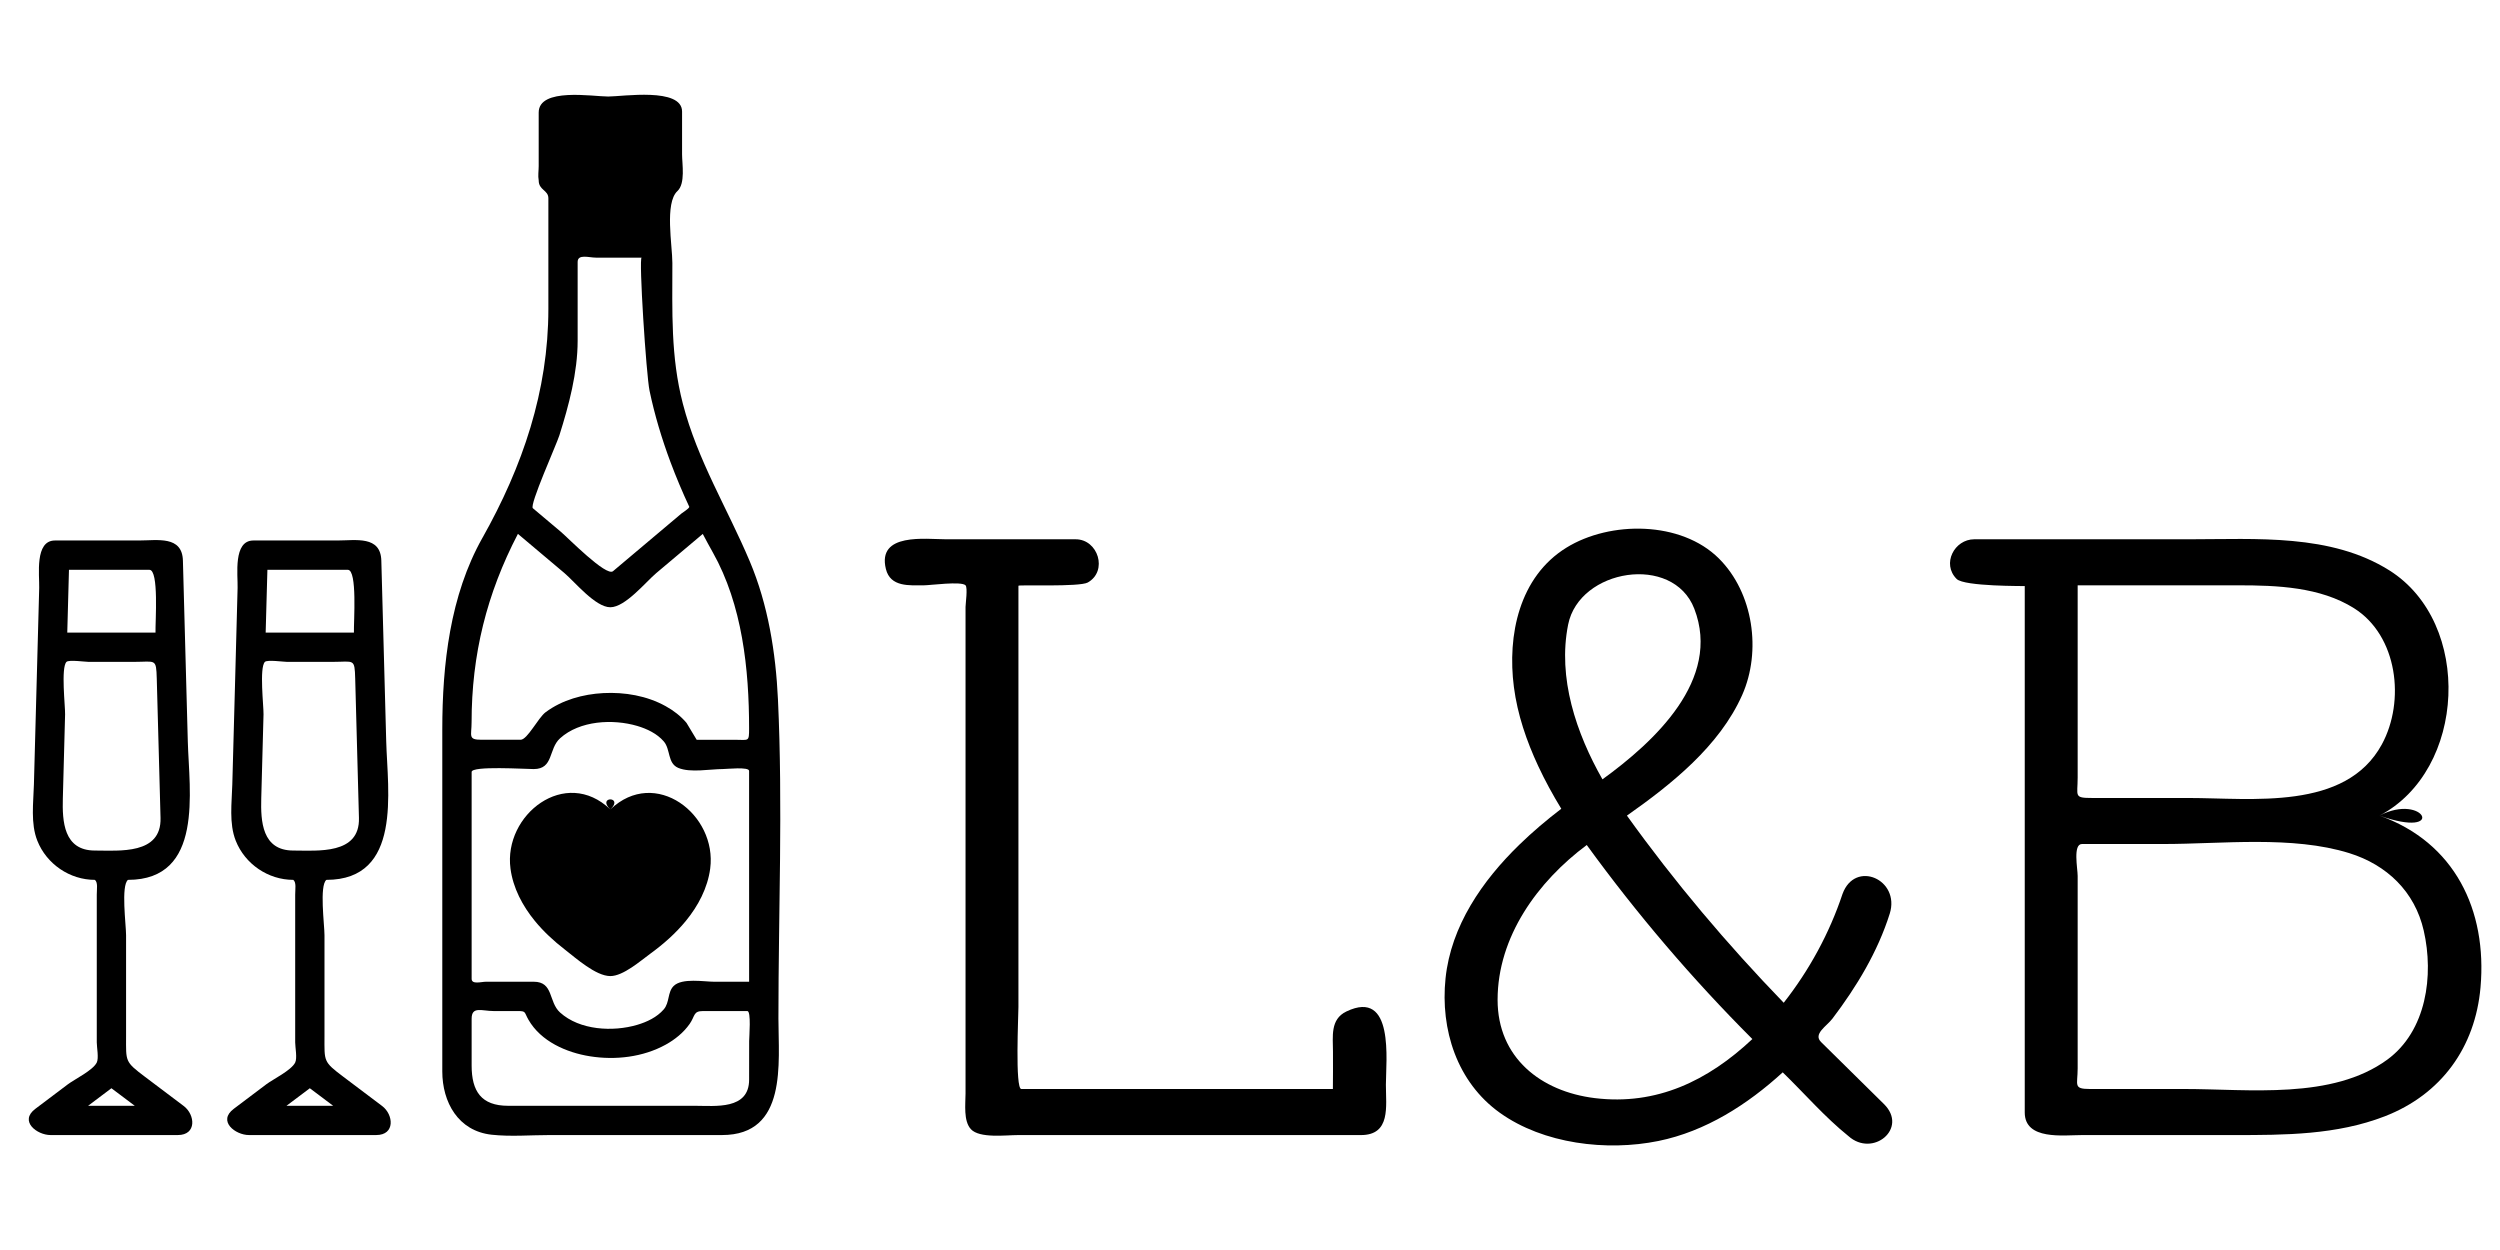 <?xml version="1.0" encoding="utf-8"?>
<!-- Generator: Adobe Illustrator 16.0.0, SVG Export Plug-In . SVG Version: 6.00 Build 0)  -->
<!DOCTYPE svg PUBLIC "-//W3C//DTD SVG 1.0//EN" "http://www.w3.org/TR/2001/REC-SVG-20010904/DTD/svg10.dtd">
<svg version="1.0" xmlns="http://www.w3.org/2000/svg" xmlns:xlink="http://www.w3.org/1999/xlink" x="0px" y="0px"
	 width="113.387px" height="56.692px" viewBox="0 0 113.387 56.692" enable-background="new 0 0 113.387 56.692"
	 xml:space="preserve">
<g id="alliances">
</g>
<g id="champagne">
</g>
<g id="wedding_simple">
</g>
<g id="chic">
</g>
<g id="coeur_flèche">
</g>
<g id="italique">
</g>
<g id="flèche">
</g>
<g id="suspendu">
</g>
<g id="coeurs">
	<path d="M44.034,51.213c0.391,0.426,1.588,0.268,2.136,0.268c1.254,0,2.508,0,3.762,0c3.117,0,6.234,0,9.352,0
		c0.813,0,1.627,0,2.44,0c1.362,0,1.133-1.303,1.133-2.283c0-1.068,0.399-4.374-1.793-3.322c-0.742,0.356-0.607,1.14-0.607,1.817
		c0,0.12,0.004,1.698-0.004,1.698c-4.711,0-9.421,0-14.132,0c-0.287,0-0.13-3.358-0.13-3.72c0-3.098,0-6.194,0-9.291
		c0-2.738,0-5.476,0-8.214c0-0.533,0-1.065,0-1.599c0-0.055,2.771,0.063,3.145-0.148c0.922-0.52,0.469-1.96-0.549-1.96
		c-0.415,0-0.829,0-1.243,0c-1.541,0-3.082,0-4.623,0c-0.936,0-3.148-0.315-2.742,1.346c0.203,0.832,1.072,0.742,1.729,0.742
		c0.282,0,1.696-0.196,1.884,0c0.105,0.11,0,0.84,0,0.982c0,0.916,0,1.831,0,2.747c0,2.801,0,5.602,0,8.403c0,2.766,0,5.532,0,8.299
		c0,0.872,0,1.745,0,2.617C43.79,50.078,43.691,50.84,44.034,51.213z"/>
	<path d="M80.855,48.636c0.979,0.95,1.914,2.035,2.978,2.889c1.102,0.992,2.733-0.347,1.612-1.452
		c-0.668-0.658-1.335-1.317-2.003-1.976c-0.282-0.278-0.564-0.557-0.847-0.835c-0.373-0.368,0.251-0.715,0.516-1.064
		c1.092-1.441,2.052-3.025,2.598-4.76c0.486-1.549-1.575-2.456-2.143-0.891C82.971,42.332,82.061,44,80.9,45.48
		c-2.568-2.655-4.958-5.486-7.111-8.488c2.017-1.418,4.195-3.152,5.225-5.465c0.886-1.99,0.512-4.638-1.053-6.196
		c-1.716-1.71-4.931-1.717-6.916-0.492c-2.143,1.322-2.688,3.973-2.382,6.325c0.162,1.243,0.573,2.445,1.102,3.579
		c0.311,0.665,0.664,1.311,1.047,1.938c-0.664,0.508-1.305,1.049-1.904,1.632c-1.676,1.63-3.099,3.68-3.346,6.061
		c-0.241,2.321,0.519,4.705,2.463,6.096c1.979,1.415,4.846,1.756,7.188,1.28C77.359,51.313,79.257,50.096,80.855,48.636z
		 M71.123,28.325c0.505-2.522,4.754-3.222,5.721-0.717c1.242,3.221-1.815,6.035-4.165,7.739
		C71.491,33.256,70.638,30.75,71.123,28.325z M67.923,45.347c0-2.863,1.821-5.367,4.044-7.022c2.269,3.124,4.781,6.07,7.511,8.801
		c-2.015,1.893-4.345,3.02-7.144,2.679C69.882,49.505,67.923,47.968,67.923,45.347z"/>
	<path d="M107.921,36.992c3.935-2.055,4.247-8.734,0.447-11.123c-2.657-1.671-6.035-1.41-9.056-1.41c-2.955,0-5.91,0-8.864,0
		c-0.302,0-0.604,0-0.905,0c-0.902,0-1.488,1.114-0.799,1.8c0.347,0.347,3.088,0.316,3.088,0.323c0,4.896,0,9.792,0,14.688
		c0,2.612,0,5.224,0,7.836c0,0.45,0,0.9,0,1.351c0,1.271,1.765,1.024,2.598,1.024c2.298,0,4.597,0,6.895,0
		c2.306,0,4.65-0.004,6.834-0.85c2.563-0.993,4.106-3.128,4.345-5.855C112.81,41.277,111.333,38.205,107.921,36.992
		C109.965,35.925,111.002,38.088,107.921,36.992z M94.232,26.547c2.428,0,4.855,0,7.284,0c1.758,0,3.713,0.073,5.249,1.038
		c1.982,1.246,2.332,4.213,1.262,6.179c-1.644,3.02-5.889,2.428-8.79,2.428c-1.449,0-2.898,0-4.348,0
		c-0.846,0-0.657-0.08-0.657-0.928C94.232,32.357,94.232,29.452,94.232,26.547z M108.276,48.059
		c-2.502,1.83-6.276,1.332-9.229,1.332c-1.42,0-2.84,0-4.261,0c-0.767,0-0.554-0.176-0.554-0.937c0-2.908,0-5.817,0-8.726
		c0-0.335-0.223-1.448,0.195-1.448c1.229,0,2.459,0,3.688,0c2.67,0,5.849-0.39,8.433,0.413c1.709,0.531,2.977,1.749,3.38,3.516
		C110.393,44.237,110.055,46.756,108.276,48.059C107.062,48.947,109.491,47.169,108.276,48.059z"/>
	<path d="M27.682,36.713c-2.034-1.953-4.853,0.236-4.529,2.681c0.116,0.883,0.547,1.692,1.105,2.375
		c0.396,0.483,0.859,0.911,1.354,1.293c0.502,0.389,1.412,1.208,2.069,1.208c0.586,0,1.363-0.688,1.82-1.02
		c0.59-0.43,1.143-0.917,1.605-1.481c0.559-0.682,0.988-1.492,1.105-2.375C32.535,36.946,29.719,34.766,27.682,36.713
		C27.045,36.102,28.319,36.104,27.682,36.713z"/>
	<path d="M21.878,24.4c-1.468,2.604-1.818,5.745-1.818,8.688c0,2.584,0,5.168,0,7.751c0,2.585,0,5.169,0,7.754
		c0,1.392,0.716,2.706,2.24,2.872c0.862,0.094,1.768,0.015,2.633,0.015c2.604,0,5.209,0,7.813,0c2.982,0,2.559-3.274,2.559-5.283
		c0-4.811,0.204-9.667-0.021-14.475c-0.1-2.123-0.448-4.297-1.279-6.264c-1.021-2.418-2.368-4.578-3.035-7.152
		c-0.555-2.143-0.475-4.179-0.475-6.377c0-0.803-0.357-2.719,0.229-3.263c0.37-0.344,0.211-1.225,0.211-1.666
		c0-0.647,0-1.294,0-1.941c0-1.106-2.705-0.681-3.351-0.681c-0.696,0-3.152-0.42-3.152,0.726c0,0.811,0,1.621,0,2.431
		c0,0.201-0.039,0.447,0,0.645c0,0.451,0.439,0.436,0.439,0.812c0,1.674,0,3.348,0,5.022C24.87,17.73,23.706,21.155,21.878,24.4
		C20.007,27.721,24.818,19.18,21.878,24.4z M33.976,48.967c0,1.38-1.537,1.186-2.459,1.186c-1.51,0-3.02,0-4.529,0
		c-1.313,0-2.628,0-3.941,0c-1.221,0-1.656-0.661-1.656-1.825c0-0.708,0-1.415,0-2.123c0-0.585,0.464-0.349,1-0.349
		c0.365,0,0.73,0,1.096,0c0.384,0,0.282,0.049,0.483,0.397c0.563,0.979,1.718,1.485,2.788,1.655c1.149,0.184,2.406,0.04,3.435-0.528
		c0.42-0.232,0.807-0.544,1.085-0.939c0.253-0.36,0.159-0.585,0.603-0.585c0.672,0,1.343,0,2.015,0c0.182,0,0.082,1.178,0.082,1.361
		C33.976,47.801,33.976,48.384,33.976,48.967z M33.976,44.527c-0.524,0-1.049,0-1.573,0c-0.47,0-1.472-0.185-1.851,0.194
		c-0.283,0.283-0.174,0.743-0.449,1.061c-0.307,0.354-0.76,0.569-1.2,0.699c-1.103,0.326-2.609,0.249-3.502-0.56
		c-0.533-0.481-0.285-1.395-1.195-1.395c-0.721,0-1.44,0-2.161,0c-0.214,0-0.654,0.138-0.654-0.13c0-0.446,0-0.894,0-1.34
		c0-2.682,0-5.363,0-8.045c0-0.285,2.424-0.13,2.815-0.13c0.91,0,0.662-0.913,1.195-1.395c0.893-0.809,2.399-0.886,3.502-0.561
		c0.44,0.131,0.894,0.346,1.2,0.699c0.319,0.368,0.162,0.993,0.66,1.204c0.55,0.231,1.449,0.052,2.023,0.052
		c0.175,0,1.189-0.111,1.189,0.084c0,0.462,0,0.924,0,1.386C33.976,39.078,33.976,41.803,33.976,44.527z M32.329,25.053
		c1.34,2.38,1.646,5.3,1.646,7.989c0,0.618-0.018,0.511-0.622,0.511c-0.585,0-1.17,0-1.755,0l-0.461-0.766
		c-0.263-0.312-0.591-0.563-0.946-0.759c-0.854-0.473-1.858-0.643-2.825-0.593c-0.923,0.049-1.87,0.309-2.618,0.866
		c-0.341,0.253-0.827,1.251-1.137,1.251c-0.59,0-1.18,0-1.77,0c-0.629,0-0.452-0.176-0.452-0.795c0-3.067,0.688-5.831,2.101-8.543
		c0.703,0.593,1.407,1.186,2.11,1.778c0.465,0.392,1.402,1.55,2.081,1.55c0.68,0,1.617-1.157,2.083-1.549
		c0.703-0.593,1.407-1.185,2.11-1.777C32.022,24.498,32.173,24.776,32.329,25.053C34.036,28.084,32.169,24.77,32.329,25.053z
		 M26.199,15.453c0-1.191,0-2.382,0-3.573c0-0.372,0.514-0.195,0.827-0.195c0.691,0,1.384,0,2.075,0
		c-0.135,0,0.208,5.312,0.359,6.036c0.23,1.101,0.557,2.182,0.949,3.235c0.258,0.689,0.544,1.368,0.855,2.034
		c-0.028,0.091-0.284,0.239-0.354,0.298c-1.036,0.873-2.072,1.745-3.107,2.618c-0.308,0.259-2.043-1.515-2.358-1.78
		c-0.426-0.358-0.852-0.718-1.277-1.076c-0.166-0.14,1.064-2.869,1.202-3.304C25.8,18.384,26.199,16.896,26.199,15.453z"/>
	<path d="M10.607,50.287c-0.756,0.562,0.069,1.193,0.684,1.193c0.658,0,1.316,0,1.975,0c1.266,0,2.531,0,3.798,0
		c0.867,0,0.788-0.926,0.268-1.317c-0.585-0.441-1.169-0.882-1.754-1.322c-0.924-0.696-0.861-0.693-0.861-1.835
		c0-1.531,0-3.063,0-4.593c0-0.467-0.237-2.248,0.086-2.507c3.452,0,2.774-4.035,2.714-6.274c-0.074-2.735-0.147-5.47-0.222-8.204
		c-0.03-1.143-1.157-0.914-2.005-0.914c-1.266,0-2.531,0-3.798,0c-0.927,0-0.699,1.568-0.716,2.152
		c-0.039,1.485-0.08,2.97-0.119,4.455c-0.041,1.485-0.08,2.97-0.121,4.455c-0.021,0.827-0.156,1.767,0.156,2.555
		c0.42,1.06,1.471,1.775,2.61,1.775c0.145,0.116,0.086,0.417,0.086,0.67c0,1.516,0,3.031,0,4.547c0,0.719,0,1.437,0,2.155
		c0,0.217,0.099,0.713,0,0.913c-0.174,0.354-1.003,0.756-1.313,0.989C11.586,49.55,11.097,49.918,10.607,50.287z M12.128,25.844
		c1.216,0,2.433,0,3.648,0c0.437,0,0.263,2.358,0.276,2.848c-1.334,0-2.669,0-4.003,0C12.076,27.742,12.102,26.793,12.128,25.844z
		 M13.302,38.576c-1.419,0-1.481-1.33-1.453-2.365c0.034-1.27,0.067-2.54,0.103-3.81c0.009-0.355-0.197-2.126,0.063-2.382
		c0.108-0.105,0.854,0,0.998,0c0.692,0,1.386,0,2.078,0c0.966,0,0.993-0.176,1.019,0.763c0.033,1.251,0.067,2.502,0.101,3.753
		c0.023,0.854,0.046,1.709,0.069,2.563C16.324,38.771,14.412,38.576,13.302,38.576z M14.052,49.357
		c0.353,0.265,0.704,0.53,1.057,0.795c-0.705,0-1.409,0-2.114,0C13.347,49.888,13.699,49.622,14.052,49.357z"/>
	<path d="M1.608,50.287c-0.756,0.562,0.069,1.193,0.684,1.193c0.658,0,1.316,0,1.975,0c1.266,0,2.531,0,3.798,0
		c0.867,0,0.788-0.926,0.268-1.317c-0.584-0.441-1.169-0.882-1.754-1.322c-0.924-0.696-0.861-0.693-0.861-1.835
		c0-1.531,0-3.063,0-4.593c0-0.467-0.237-2.248,0.086-2.507c3.452,0,2.774-4.035,2.714-6.274c-0.074-2.735-0.147-5.47-0.222-8.204
		c-0.03-1.143-1.156-0.914-2.004-0.914c-1.267,0-2.533,0-3.8,0c-0.926,0-0.698,1.569-0.714,2.152c-0.04,1.485-0.08,2.97-0.12,4.455
		s-0.08,2.97-0.12,4.455c-0.021,0.826-0.157,1.768,0.155,2.555c0.42,1.059,1.472,1.775,2.61,1.775
		c0.145,0.116,0.086,0.417,0.086,0.67c0,1.516,0,3.031,0,4.547c0,0.719,0,1.437,0,2.155c0,0.217,0.098,0.713,0,0.913
		c-0.174,0.354-1.002,0.756-1.313,0.989C2.587,49.55,2.098,49.918,1.608,50.287z M3.128,25.844c1.217,0,2.433,0,3.649,0
		c0.437,0,0.263,2.358,0.276,2.848c-1.334,0-2.668,0-4.002,0C3.077,27.742,3.103,26.793,3.128,25.844z M4.303,38.576
		c-1.419,0-1.481-1.33-1.453-2.365c0.033-1.27,0.068-2.54,0.102-3.81c0.01-0.355-0.196-2.126,0.064-2.382
		c0.108-0.105,0.854,0,0.998,0c0.692,0,1.385,0,2.077,0c0.966,0,0.993-0.176,1.019,0.763c0.034,1.251,0.067,2.502,0.102,3.753
		c0.023,0.854,0.046,1.709,0.069,2.563C7.325,38.771,5.414,38.576,4.303,38.576z M5.053,49.357c0.353,0.265,0.705,0.53,1.058,0.795
		c-0.705,0-1.409,0-2.114,0C4.349,49.888,4.7,49.622,5.053,49.357z"/>
</g>
</svg>
